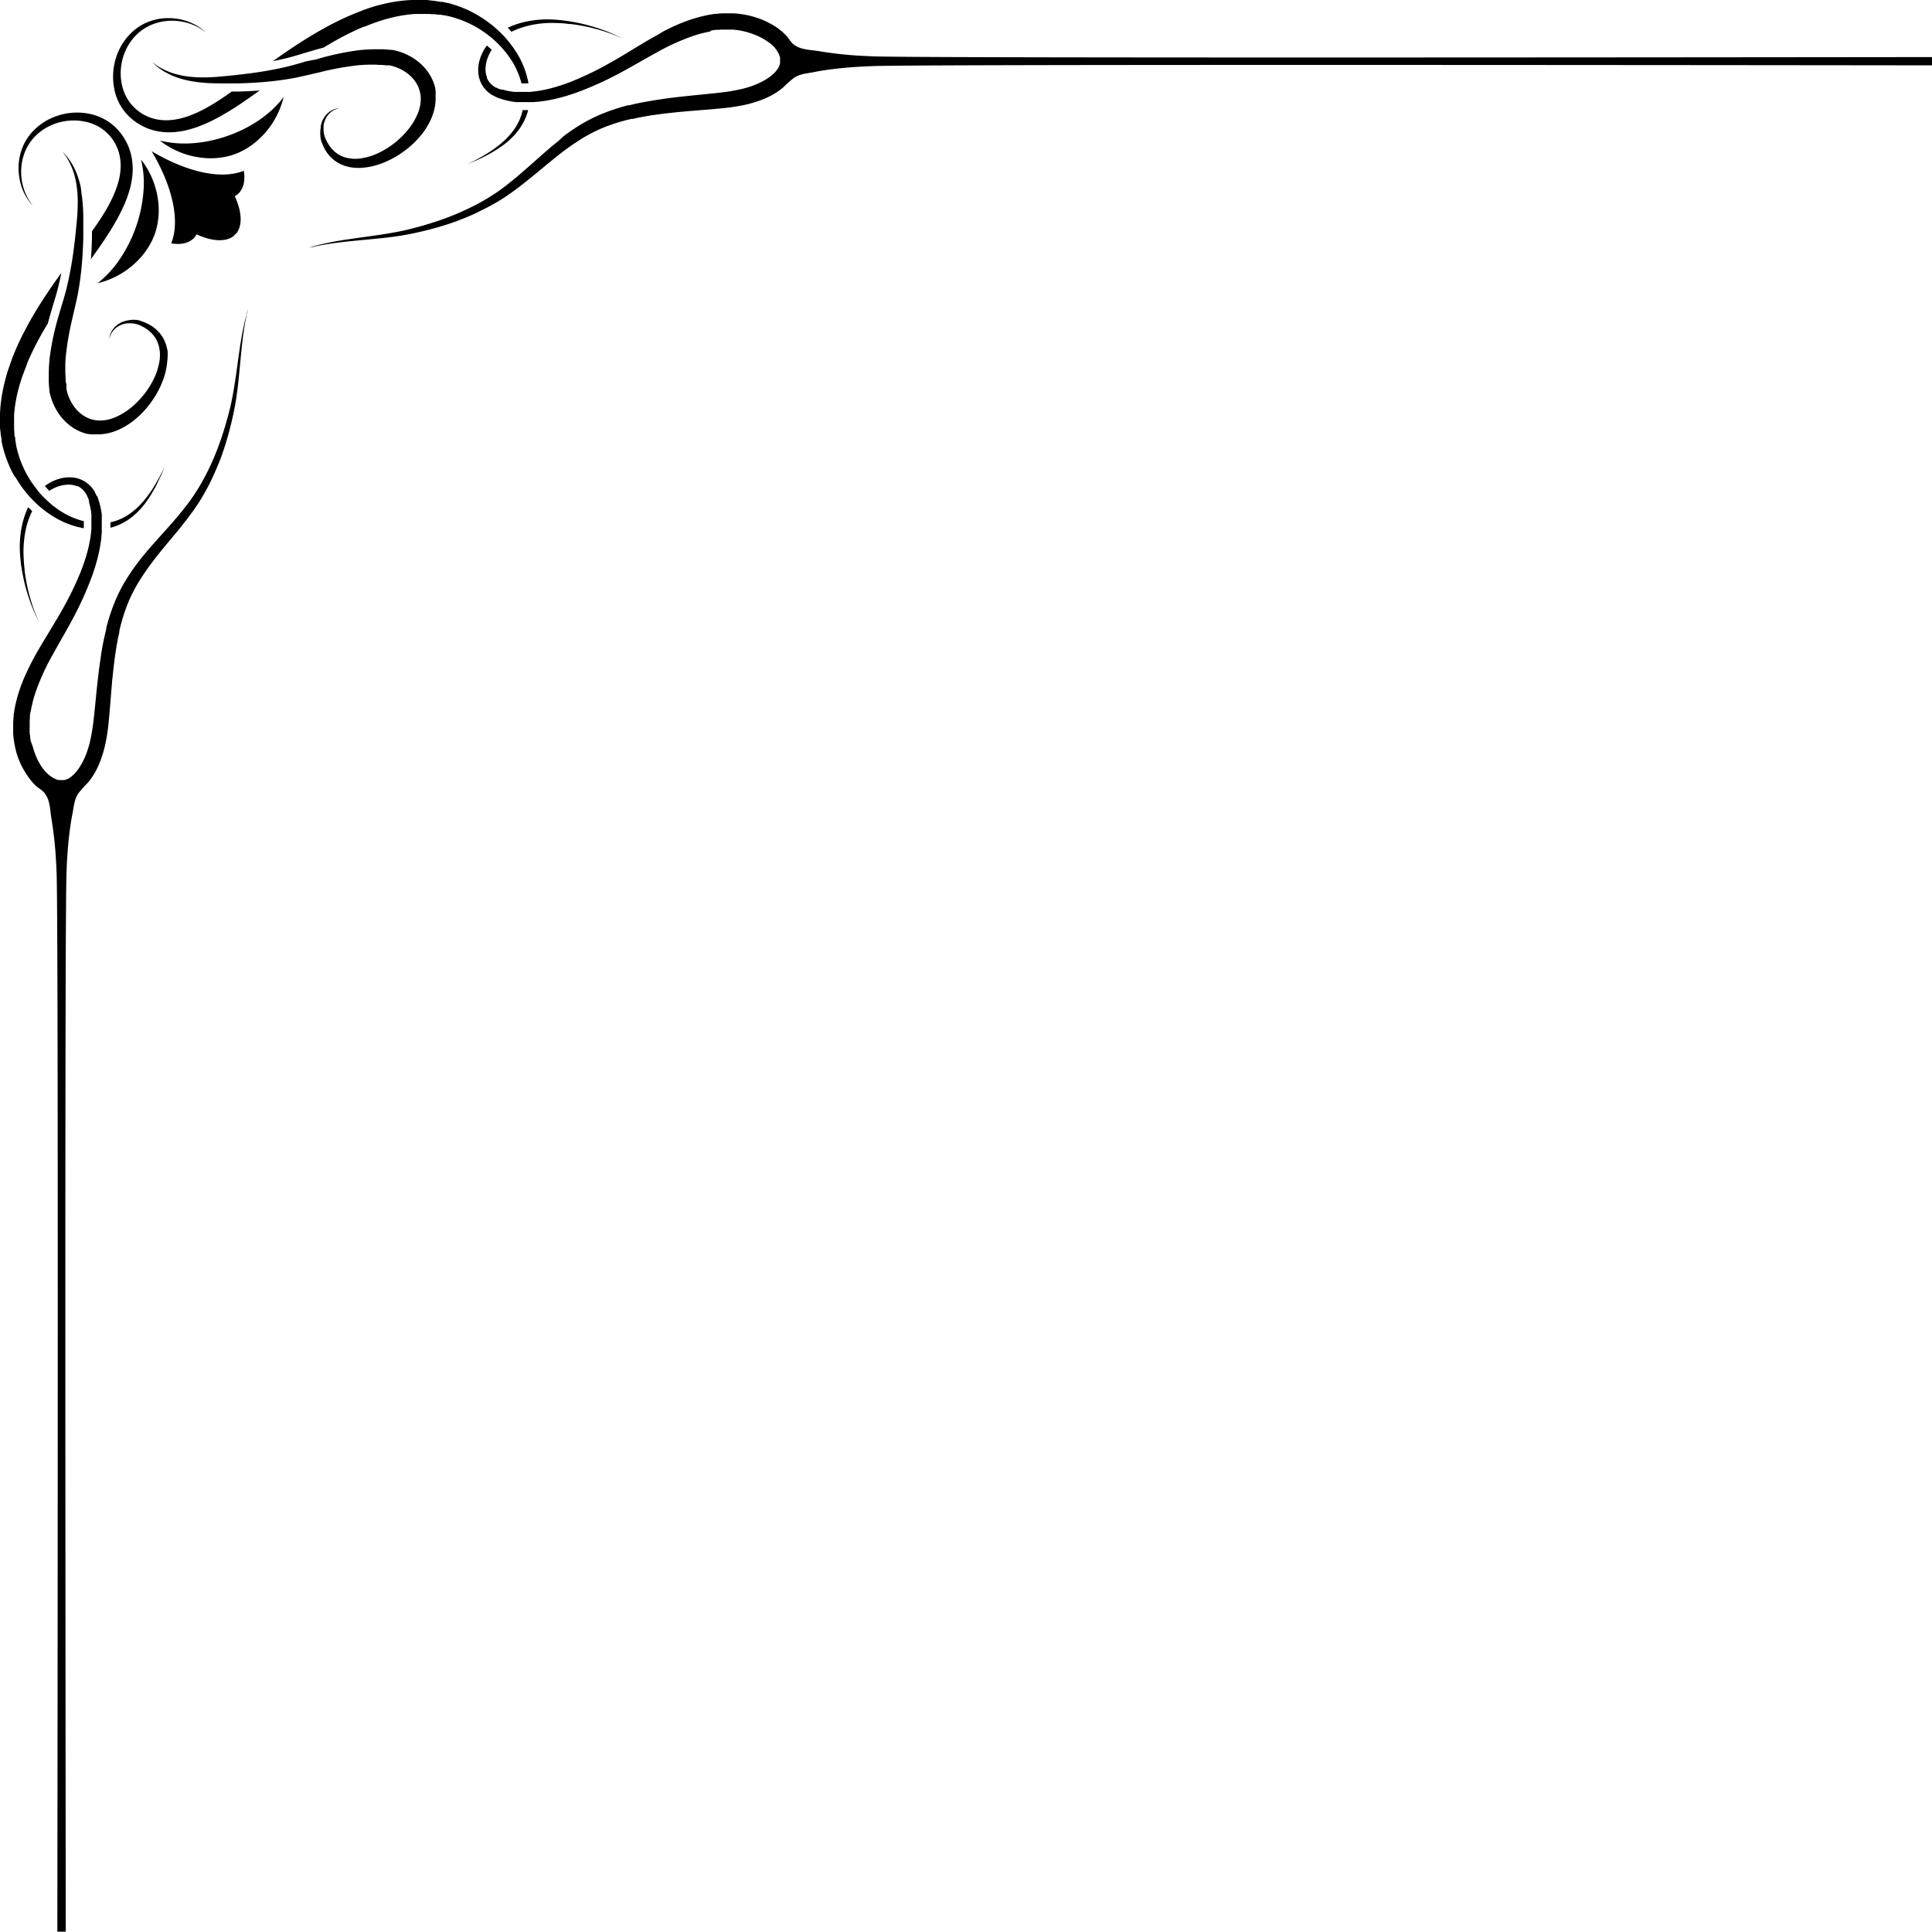 <?xml version="1.0" encoding="UTF-8"?><svg xmlns="http://www.w3.org/2000/svg" xmlns:xlink="http://www.w3.org/1999/xlink" data-name="Layer 1" height="499.9" preserveAspectRatio="xMidYMid meet" version="1.0" viewBox="0.0 0.1 500.0 499.9" width="500.0" zoomAndPan="magnify"><g id="change1_1"><path d="M63.09,44.3c-5.86,2.35-14.7.36-23.84-5.06l0,0,0,0c5.42,9.14,7.4,18,5.06,23.84,2.57.43,4.58-.07,5.83-1.33a4.54,4.54,0,0,0,.74-1,19.74,19.74,0,0,0,2,.8c3.36,1.12,6,.89,7.65-.4h0c.09-.12.18-.24.26-.37l.37-.26h0c1.29-1.65,1.52-4.29.4-7.65a19.73,19.73,0,0,0-.8-2,4.54,4.54,0,0,0,1-.74C63,48.88,63.53,46.87,63.09,44.3Z"/></g><g id="change1_2"><path d="M72.65,26.18l-.56.62c-6.62,7.45-18.93,11.76-28.73,10.08l-.83-.14-.62-.13-.53-.11.43.32.52.38.72.47a21.64,21.64,0,0,0,11.2,3.39,18.94,18.94,0,0,0,6.37-1,18.94,18.94,0,0,0,5.58-3.23,21.64,21.64,0,0,0,6.63-9.65c.1-.3.19-.57.26-.82l.17-.62.14-.52-.35.42Z"/></g><g id="change1_3"><path d="M30,68.58a26.61,26.61,0,0,1-3.23,3.52l-.62.56-.49.4-.42.35.52-.14.62-.17.82-.26a21.64,21.64,0,0,0,9.65-6.63,18.94,18.94,0,0,0,3.23-5.58,18.94,18.94,0,0,0,1-6.37,21.64,21.64,0,0,0-3.39-11.2c-.18-.27-.33-.51-.47-.72l-.38-.52-.32-.43.11.53.13.62c0,.24.09.52.14.83a26.6,26.6,0,0,1,.32,4.76A36.48,36.48,0,0,1,30,68.58Z"/></g><g id="change1_4"><path d="M30.97 30.97L30.97 30.97 30.97 30.97 30.97 30.97 30.97 30.97 30.98 30.98 30.97 30.97 30.98 30.98 30.97 30.97z"/></g><g id="change1_5"><path d="M5.56,48.37A15.2,15.2,0,0,0,6.22,50c.12.24.23.47.35.68s.24.41.35.6l.34.52.31.44.28.37.24.29.1.12.09.1.15.16.11.12-.1-.13-.13-.17L8.23,53l-.09-.13-.22-.31-.25-.38-.28-.46-.3-.53c-.1-.19-.2-.39-.3-.61s-.2-.45-.3-.69a14.91,14.91,0,0,1-.53-1.62,14.4,14.4,0,0,1-.22-6.47,13.48,13.48,0,0,1,.75-2.47,12.51,12.51,0,0,1,3.25-4.57,13.75,13.75,0,0,1,5.43-2.94,14.34,14.34,0,0,1,6.59-.29A12.54,12.54,0,0,1,25,32.6a11.22,11.22,0,0,1,2.79,2,11.09,11.09,0,0,1,2.07,2.75,12.51,12.51,0,0,1,.71,1.6A11.48,11.48,0,0,1,31,40.62a12.77,12.77,0,0,1,.18,3.53,17.33,17.33,0,0,1-.7,3.57,26.51,26.51,0,0,1-1.35,3.49c-.53,1.14-1.13,2.27-1.78,3.37-1.09,1.84-2.29,3.63-3.55,5.37v.49l0,1.24c-.05,2-.14,3.77-.26,5.48.91-1.28,1.85-2.59,2.77-3.95a75.39,75.39,0,0,0,4.25-6.86c.65-1.21,1.26-2.46,1.8-3.75a29.3,29.3,0,0,0,1.35-4,20.35,20.35,0,0,0,.63-4.27A15.74,15.74,0,0,0,33.88,40a14.2,14.2,0,0,0-.68-2.08,15.18,15.18,0,0,0-1-1.93A13.53,13.53,0,0,0,26,30.46a14.68,14.68,0,0,0-3.87-1.08,16.19,16.19,0,0,0-7.47.75,15.22,15.22,0,0,0-5.84,3.63,13.55,13.55,0,0,0-2,2.51,13.71,13.71,0,0,0-.72,1.34l-.15.34c-.05.11-.09.23-.14.34s-.17.46-.25.68a14.41,14.41,0,0,0-.63,2.68,15.05,15.05,0,0,0-.11,2.52A14.81,14.81,0,0,0,5.56,48.37Z"/></g><g id="change1_6"><path d="M4.12,123.78l.13.23.14.22.55.87c.09.15.19.29.29.43l.29.42.3.42.15.21.16.2.63.81.66.77.33.38.35.37.69.72.75.71.11.1,0,0,0,0,.08.08.07.07,0,0,.38.32.38.32.19.16.19.16.78.6c.51.4,1.06.77,1.61,1.12s1.1.68,1.67,1a22.29,22.29,0,0,0,6.69,2.34c0-.1,0-.21,0-.31l0-.29v-.55c0-.08,0-.17,0-.25s0-.23,0-.33v-.09a20.63,20.63,0,0,1-5.68-2.4c-.5-.3-1-.63-1.47-1s-1-.7-1.4-1.1l-.68-.59-.12-.11,0,0-.16-.16-.33-.31-.33-.31-.06-.06-.16-.16-.21-.22-.52-.55,0,0-.34-.39-.09-.1h0l-.13-.15L9.74,127l-.28-.36-.56-.73-.33-.47-.21-.29L8.23,125l-.13-.19-.25-.39L7.6,124c-.08-.13-.17-.26-.24-.4l-.46-.81-.12-.2-.1-.21-.21-.42c-.29-.55-.53-1.13-.79-1.7-.12-.29-.23-.58-.34-.88l-.17-.44L5,118.48,4.87,118l-.07-.22c0-.07-.05-.15-.07-.22l-.25-.91c-.09-.3-.15-.61-.22-.91l-.1-.46c0-.08,0-.15-.05-.23l0-.23-.16-.92,0-.11v-.12l0-.23L3.78,113l-.06-.46c0-.16,0-.31,0-.47l-.07-.94c0-.31,0-.63,0-.94v-.47c0-.16,0-.31,0-.47q0-.47,0-.94c0-.08,0-.16,0-.24l0-.23,0-.47A36.68,36.68,0,0,1,5,100c.08-.3.17-.6.26-.89s.18-.59.27-.88l.3-.87L6,96.92l.16-.43.32-.86c.11-.28.23-.57.34-.85L7,94.36,7,94.15l.09-.21.36-.83c1-2.21,2.06-4.31,3.18-6.32q.87-1.55,1.76-3,.33-1.28.73-2.66c.22-.78.48-1.63.77-2.61l.25-.81.13-.44.22-.74c0-.16.09-.31.13-.45v0c.43-1.54.82-3.2,1.17-4.92l.08-.41L14.25,73c-1.36,1.95-2.64,3.86-3.82,5.72s-2.37,3.86-3.51,6a71.36,71.36,0,0,0-3.23,6.75l-.37.9-.09.23-.09.23L3,93.3c-.11.31-.23.61-.34.92l-.32.94-.16.47L2,96.1l-.29,1c-.09.32-.18.65-.27,1s-.18.65-.25,1A39.29,39.29,0,0,0,0,107.18V108c0,.09,0,.17,0,.26q0,.53,0,1.05c0,.18,0,.35,0,.52l0,.53c0,.35,0,.7.07,1.05l.12,1c0,.17,0,.35.06.52l.09.52.09.52,0,.26,0,.13,0,.13.23,1,.06.26.07.26.14.51c.1.34.18.68.3,1l.33,1c0,.08.06.17.09.25l.09.25.19.49.19.49.21.48c.14.32.28.64.43,1,.32.62.61,1.25,1,1.84Z"/></g><g id="change1_7"><path d="M28.6,136.67l.32-.08c.26-.08.53-.15.78-.24l.38-.13.37-.15.37-.16.36-.16.35-.17.34-.18a15.73,15.73,0,0,0,2.47-1.65,20.33,20.33,0,0,0,3.55-3.83c.47-.64.88-1.27,1.24-1.88s.7-1.19,1-1.73c.59-1.1,1-2.06,1.39-2.85s.61-1.41.79-1.83l.26-.64-.3.62c-.2.41-.5,1-.91,1.77s-.92,1.69-1.57,2.74c-.32.52-.68,1.07-1.09,1.64s-.84,1.16-1.34,1.75a19.64,19.64,0,0,1-3.63,3.45,14.7,14.7,0,0,1-2.38,1.39l-.33.14-.33.14-.34.13-.34.12-.35.11-.35.1c-.24.07-.48.12-.72.18h0v.19c0,.08,0,.15,0,.23v.83C28.6,136.56,28.6,136.61,28.6,136.67Z"/></g><g id="change1_8"><path d="M43.38,91.05a10.25,10.25,0,0,0-.68-2.48,8.9,8.9,0,0,0-1.26-2.13,9.12,9.12,0,0,0-1.69-1.62l-.23-.17-.11-.08-.12-.07-.47-.29c-.32-.17-.63-.35-.95-.49s-.64-.27-.95-.39l-.24-.08-.24-.08L36,83A7.45,7.45,0,0,0,33.17,83l-.42.08-.41.11a6,6,0,0,0-2.54,1.46,5.17,5.17,0,0,0-1.2,1.81,5.43,5.43,0,0,0-.23.75c0,.11,0,.21-.06.31l0,.25c0,.08,0,.14,0,.2v.26l0-.12,0-.14c0-.06,0-.12,0-.2l.06-.25c0-.09.06-.19.09-.29a5.33,5.33,0,0,1,.29-.7,4.91,4.91,0,0,1,1.29-1.59,5.54,5.54,0,0,1,2.43-1.1l.37-.06.38,0a6.8,6.8,0,0,1,1.61.09,6.69,6.69,0,0,1,.82.21l.41.15.2.09.2.09c.27.14.56.27.82.43s.54.33.8.51l.38.29.1.07.09.08.18.16a7.71,7.71,0,0,1,1.29,1.48,7.29,7.29,0,0,1,.87,1.82,9.57,9.57,0,0,1,.28,4.28,16,16,0,0,1-1.39,4.46,21.59,21.59,0,0,1-2.59,4.16,22.1,22.1,0,0,1-3.48,3.53,16.48,16.48,0,0,1-4.13,2.47,9.89,9.89,0,0,1-4.32.77,7.7,7.7,0,0,1-2-.41l-.48-.18-.23-.1-.12-.05-.11-.06a8.09,8.09,0,0,1-.87-.5,9.51,9.51,0,0,1-2.75-2.84,11.84,11.84,0,0,1-1.5-3.51c0-.15-.07-.3-.11-.45l0-.23,0-.12,0-.12,0-.23,0-.24c0-.15,0-.33-.05-.51L17,98.8c0-.18,0-.35,0-.53l-.06-1.09A38.67,38.67,0,0,1,17,92.57a76,76,0,0,1,1.71-10q.29-1.29.6-2.58l.15-.65c.05-.22.1-.43.15-.66l.15-.67c.05-.22.1-.45.15-.67.38-1.79.67-3.59.9-5.38.46-3.57.66-7.07.75-10.37l0-1.23,0-1.21c0-.8,0-1.58,0-2.36,0-1.56-.07-3.06-.2-4.48-.07-.71-.15-1.4-.25-2.07S21,49,20.86,48.34s-.3-1.21-.47-1.77c-.09-.28-.17-.55-.27-.82S20,45.5,20,45.37L19.84,45a17.63,17.63,0,0,0-1.26-2.57,16,16,0,0,0-1.22-1.76c-.37-.45-.68-.79-.89-1l-.33-.33.29.36c.19.24.46.6.78,1.08a16,16,0,0,1,1,1.84,17.39,17.39,0,0,1,1,2.6l.1.38c0,.13.06.26.1.39s.12.53.18.81c.11.55.21,1.13.29,1.73s.14,1.23.18,1.88.06,1.32.06,2c0,1.38-.06,2.83-.19,4.34-.06.75-.14,1.53-.22,2.32l-.12,1.19-.13,1.21c-.36,3.24-.82,6.64-1.51,10-.34,1.7-.74,3.4-1.21,5.07-.06.21-.12.42-.18.63l-.18.62-.19.64-.2.64q-.39,1.29-.76,2.58a69,69,0,0,0-2.29,10.43,38.27,38.27,0,0,0-.32,5.14l0,1.25c0,.21,0,.41,0,.62l.05.61c0,.21,0,.4.06.62l0,.32.05.32,0,.16,0,.16.06.31c0,.21.09.41.14.62a15.33,15.33,0,0,0,2.13,4.81,13.51,13.51,0,0,0,2.9,3.14,12.89,12.89,0,0,0,1.23.85,11.93,11.93,0,0,0,1.34.7l.17.08.18.07.36.14c.24.09.48.17.73.24s.5.14.75.2l.19,0,.19,0,.39.07.19,0,.19,0,.39,0,.39,0,.39,0a12.2,12.2,0,0,0,3.08-.34,14.8,14.8,0,0,0,2.85-1,19.47,19.47,0,0,0,4.83-3.3,24.55,24.55,0,0,0,3.7-4.31,23.78,23.78,0,0,0,2.57-4.91,18,18,0,0,0,1.18-5.25A12.84,12.84,0,0,0,43.38,91.05Z"/></g><g id="change1_9"><path d="M6.87,136.29a20.78,20.78,0,0,1,1.46-3.92l-.18-.17-.1-.1-.76-.73-.17.37A21.86,21.86,0,0,0,5.72,136a26.17,26.17,0,0,0-.56,4.15A27,27,0,0,0,5.22,144c.1,1.23.24,2.41.43,3.52l.07.41.08.41c.05.27.1.54.15.8l.16.77c0,.13.05.25.08.38l.09.37.17.73.19.7c.12.46.25.9.38,1.33a44.19,44.19,0,0,0,1.52,4.28l.17.42.17.39.31.7c.21.43.37.8.52,1.09l.45.88-.41-.9c-.13-.3-.28-.67-.47-1.11L9,158.48l-.15-.4-.15-.42a44.41,44.41,0,0,1-1.3-4.32c-.1-.43-.22-.87-.31-1.33l-.15-.7-.14-.73-.07-.37c0-.12,0-.25-.06-.38l-.13-.77c0-.26-.07-.53-.11-.79l-.06-.4,0-.41c-.13-1.1-.22-2.26-.27-3.47a26.14,26.14,0,0,1,.11-3.75A25.26,25.26,0,0,1,6.87,136.29Z"/></g><g id="change1_10"><path d="M63.79,81.49c0,.1-.05.2-.08.31l-.08.33-.19.75-.1.41-.1.44-.21,1c0,.17-.07.34-.11.52l-.11.54c-.15.74-.29,1.55-.44,2.43-.29,1.75-.58,3.75-.88,6s-.64,4.64-1.09,7.23c-.05.33-.12.65-.18,1l-.19,1-.21,1-.11.51c0,.17-.08.34-.12.51l-.25,1c0,.17-.09.34-.13.52l-.14.52-.14.53-.07.26-.07.26-.3,1.06c-.1.36-.21.71-.32,1.07l-.16.54c-.05.18-.11.36-.17.54l-.35,1.09-.09.27-.09.27-.19.55c-.25.74-.53,1.47-.8,2.21-.14.37-.29.74-.44,1.11l-.22.56-.24.56c-.62,1.49-1.32,3-2.08,4.47s-1.61,3-2.52,4.4l-.35.54c-.12.18-.23.36-.35.54l-.74,1.07-.09.13-.1.13-.19.26-.39.52-.39.52-.41.52c-.55.69-1.11,1.38-1.68,2.07s-1.16,1.37-1.76,2.06C42,138.31,39.43,141.05,37,144q-.9,1.12-1.77,2.29t-1.68,2.39c-.54.82-1.05,1.66-1.55,2.51s-.95,1.74-1.38,2.63l-.31.68-.16.34-.15.34c-.1.23-.2.46-.29.69l-.27.69c-.18.46-.37.92-.52,1.38l-.24.7-.12.35c0,.12-.08.23-.12.35L28,160.77c-.08.23-.13.47-.2.71l-.2.71-.1.35,0,.18,0,.18-.17.71-.17.71c0,.12-.06.24-.08.36l-.08.36c-.43,1.9-.76,3.8-1,5.69-.15.94-.27,1.89-.4,2.82l-.17,1.4c-.06.47-.11.93-.16,1.4-.21,1.86-.39,3.7-.57,5.51l-.27,2.7c-.09.89-.19,1.76-.3,2.63a44.46,44.46,0,0,1-.88,5q-.29,1.18-.67,2.3a20.36,20.36,0,0,1-.87,2.14,17.6,17.6,0,0,1-1.07,1.95,11.52,11.52,0,0,1-1.26,1.65,7.2,7.2,0,0,1-1.39,1.19,4.07,4.07,0,0,1-1.4.56h-.17l-.17,0h-.36a2.8,2.8,0,0,1-.36,0l-.19,0-.19,0a5.73,5.73,0,0,1-1.59-.69l-.2-.12-.19-.13c-.13-.08-.25-.19-.38-.28a8.77,8.77,0,0,1-.73-.66,11,11,0,0,1-1.32-1.62,15.18,15.18,0,0,1-1.09-1.93,18.43,18.43,0,0,1-.85-2.15c-.12-.37-.23-.75-.34-1.13S8.11,192.34,8,192s-.15-.78-.2-1.18c0-.2,0-.39-.07-.59s0-.4-.05-.59,0-.4,0-.61,0-.41,0-.61,0-.41,0-.62,0-.21,0-.31l0-.31c0-.21,0-.41,0-.62l.06-.62c0-.1,0-.21,0-.31l0-.31.08-.63L8,184c0-.1,0-.21.05-.32l.06-.31.13-.63.15-.63.07-.32.08-.31.17-.63.19-.63.09-.31.1-.31a57.41,57.41,0,0,1,4.47-9.92c1.79-3.28,3.77-6.56,5.56-10a84.22,84.22,0,0,0,4.73-10.57c.32-.91.63-1.82.9-2.75s.53-1.85.74-2.79l.08-.35.07-.35.15-.71.13-.71c0-.12,0-.24.06-.35l.05-.36q.12-.76.2-1.52c0-.44.08-.89.11-1.34l0-.72c0-.24,0-.48,0-.72v-.72c0-.24,0-.48,0-.72l0-.71v-.18l0-.18,0-.36c0-.07,0-.14,0-.21,0-.4-.11-.81-.18-1.21,0-.23-.09-.47-.14-.7s0-.23-.07-.35l-.09-.34-.09-.34c0-.11-.06-.23-.09-.34l-.21-.68-.05-.17-.06-.17-.13-.35-.07-.17L25,128.4l-.16-.34-.08-.17-.09-.16-.18-.33,0-.08-.05-.08-.1-.16-.21-.31a7.69,7.69,0,0,0-2.19-2.06,7.49,7.49,0,0,0-2.78-1,9.09,9.09,0,0,0-2.82.06,10.87,10.87,0,0,0-2.57.82,12,12,0,0,0-2.15,1.28l.07.09.24.28.32.37.49.52a10.29,10.29,0,0,1,1.73-.92,9.09,9.09,0,0,1,2.16-.6,7.19,7.19,0,0,1,2.21,0,5.69,5.69,0,0,1,1,.3l.13,0,.06,0,.06,0,.24.12a2.41,2.41,0,0,1,.23.13l.23.14A5.57,5.57,0,0,1,22.33,128l.14.24.07.12,0,.06,0,.06.13.25.06.13s0,.09.06.13l.11.27.06.13,0,.14.09.28,0,.14,0,.15.16.6c0,.1,0,.2.07.3l.07.31.07.31c0,.1,0,.21.05.31s.07.41.1.62.06.48.08.72,0,.36,0,.55l0,.32c0,.05,0,.11,0,.16v.16l0,.64c0,.21,0,.43,0,.65v.32l0,.32c0,.22,0,.43,0,.65l-.06.65c-.05.52-.12,1-.2,1.56-.05.35-.11.7-.18,1.05s-.18.87-.27,1.31l-.16.65-.08.33-.09.33c-.23.87-.5,1.73-.79,2.6s-.61,1.72-.94,2.57a83.12,83.12,0,0,1-4.88,10c-1.83,3.26-3.89,6.46-5.82,9.78-.48.83-1,1.67-1.42,2.52-.23.42-.46.85-.68,1.28l-.33.65-.32.65-.32.66-.31.66c-.21.44-.39.89-.59,1.33l-.28.68-.14.34-.13.34-.26.68-.24.69-.12.34-.11.35-.22.7-.2.7-.1.35-.09.35-.18.71-.16.71-.08.36c0,.12,0,.24-.07.36l-.13.72c0,.24-.07.48-.11.72l-.05.36c0,.12,0,.24,0,.36l-.08.73c0,.24,0,.49-.05.73l0,.36c0,.12,0,.24,0,.37s0,.49,0,.73,0,.49,0,.73,0,.48,0,.73,0,.49.05.74,0,.49.08.73c.06.49.13,1,.22,1.44s.19.94.3,1.41.24.93.39,1.38A20.61,20.61,0,0,0,7,200.7a15,15,0,0,0,2.18,2.67c.7.65,1.59,1.13,2.24,1.83a6.27,6.27,0,0,1,1.28,2.72c.33,1.33.38,2.71.61,4.06a97.52,97.52,0,0,1,1.16,10.43q.11,1.84.18,3.69c.41,11.57.32,159.6.19,273.9h2.18c-.13-114.3-.22-262.37.19-273.94.13-3.57.35-7.14.8-10.68.21-1.63.46-3.26.78-4.88s.43-3.49,1.43-5a28.42,28.42,0,0,1,2.51-2.82,18.17,18.17,0,0,0,2.68-4.3,24,24,0,0,0,1-2.59c.29-.88.54-1.77.75-2.67a47.1,47.1,0,0,0,.89-5.45c.1-.91.19-1.82.26-2.73l.23-2.72c.15-1.82.29-3.65.46-5.48,0-.46.08-.92.13-1.37l.14-1.37c.1-.91.2-1.83.32-2.75.23-1.83.5-3.66.86-5.47l.06-.34c0-.11,0-.23.07-.34l.15-.68.15-.68,0-.17,0-.17.08-.34.16-.67c.06-.22.11-.45.17-.67l.37-1.33c0-.11.06-.22.1-.33l.1-.33.21-.66c.13-.44.3-.87.45-1.3l.23-.65c.08-.22.17-.42.25-.64l.13-.32.13-.31.27-.63q.56-1.25,1.2-2.46c.43-.81.88-1.6,1.37-2.38s1-1.55,1.51-2.31,1.06-1.51,1.62-2.24c2.22-3,4.66-5.77,7-8.63q.87-1.07,1.71-2.16c.56-.72,1.11-1.46,1.65-2.19l.4-.55c.13-.18.26-.38.39-.56l.39-.56.19-.28.1-.14.09-.14.73-1.14c.12-.19.23-.38.35-.58l.34-.58c.89-1.54,1.72-3.1,2.44-4.66s1.38-3.12,2-4.68l.22-.58.2-.58c.13-.39.27-.77.4-1.15.25-.77.51-1.53.73-2.29l.17-.57.09-.28.08-.28.31-1.12c.05-.19.1-.37.15-.56l.14-.56c.09-.37.19-.74.28-1.1l.26-1.09.06-.27.06-.27.12-.54.12-.53c0-.18.08-.35.11-.53l.21-1.06c0-.17.07-.35.1-.52l.09-.52.17-1,.15-1c0-.33.1-.67.14-1,.34-2.63.56-5.08.77-7.31s.4-4.23.61-6c.11-.87.21-1.69.33-2.43l.08-.55c0-.18.05-.35.08-.52l.16-1,.08-.45.08-.42.15-.75.07-.34c0-.11,0-.21.07-.31L64,81l.22-1-.27.94Z"/></g><g id="change1_11"><path d="M30.46,26A13.53,13.53,0,0,0,36,32.22a15.18,15.18,0,0,0,1.93,1,14.21,14.21,0,0,0,2.08.68,15.74,15.74,0,0,0,4.35.43,20.35,20.35,0,0,0,4.27-.63,29.29,29.29,0,0,0,4-1.35c1.29-.54,2.54-1.15,3.75-1.8a75.38,75.38,0,0,0,6.86-4.25c1.35-.92,2.66-1.86,3.95-2.77-1.71.12-3.52.21-5.48.26l-1.24,0h-.49c-1.74,1.25-3.53,2.46-5.37,3.55-1.1.65-2.22,1.25-3.37,1.78a26.51,26.51,0,0,1-3.49,1.35,17.33,17.33,0,0,1-3.57.7A12.77,12.77,0,0,1,40.62,31a11.47,11.47,0,0,1-1.69-.46,12.51,12.51,0,0,1-1.6-.71,11.09,11.09,0,0,1-2.75-2.07,11.22,11.22,0,0,1-2-2.79,12.53,12.53,0,0,1-1.09-3.22,14.34,14.34,0,0,1,.29-6.59,13.75,13.75,0,0,1,2.94-5.43,12.51,12.51,0,0,1,4.57-3.25,13.48,13.48,0,0,1,2.47-.75,14.4,14.4,0,0,1,6.47.22,14.91,14.91,0,0,1,1.62.53l.69.3c.22.1.42.2.61.3l.53.3.46.28.38.25.31.22.13.09.11.09.17.13.13.1-.12-.11-.16-.15L53,8.2l-.12-.1-.29-.24-.37-.28-.44-.31-.52-.34c-.19-.11-.38-.23-.6-.35s-.44-.23-.68-.35a15.19,15.19,0,0,0-1.61-.66,14.81,14.81,0,0,0-4.2-.77,15.05,15.05,0,0,0-2.52.11A14.41,14.41,0,0,0,39,5.53c-.23.08-.46.16-.68.25l-.34.14-.34.15a13.7,13.7,0,0,0-1.34.72,13.55,13.55,0,0,0-2.51,2,15.22,15.22,0,0,0-3.63,5.84,16.19,16.19,0,0,0-.75,7.47A14.68,14.68,0,0,0,30.46,26Z"/></g><g id="change1_12"><path d="M76,14.66h0l.45-.13.74-.22.44-.13.81-.25,2.61-.77q1.39-.4,2.66-.73,1.47-.89,3-1.76c2-1.12,4.11-2.21,6.32-3.18l.83-.36L94.15,7,94.36,7l.42-.17.85-.34.86-.32L96.92,6l.44-.15.87-.3.88-.27c.3-.09.59-.19.89-.26a36.68,36.68,0,0,1,7.36-1.31l.47,0,.23,0h.24l.94,0h.94l.94,0,.94.07.47,0,.46.06.47.06.23,0h.12l.11,0,.92.16.23,0,.23.05.46.1c.3.07.61.13.91.22l.91.25.22.07.22.07.45.15.45.15.44.17.88.34c.57.26,1.15.5,1.7.79l.42.21.21.1.2.12.81.46c.14.07.27.16.4.24l.39.25.39.25.19.13.19.13.29.21.47.33.73.56.36.28.36.31.15.13h0l.1.09.39.34,0,0,.55.52.22.21.16.16.06.06.31.33.31.33.16.16,0,0,.11.12.59.68c.4.45.75.92,1.1,1.4s.67,1,1,1.47a20.62,20.62,0,0,1,2.4,5.68h1.21l.29,0,.31,0a22.29,22.29,0,0,0-2.34-6.69c-.3-.57-.63-1.12-1-1.67s-.72-1.09-1.12-1.6l-.6-.78-.16-.19-.16-.19-.32-.38-.32-.38,0,0-.07-.07-.08-.08,0,0,0,0-.1-.11-.71-.75-.72-.69-.37-.35-.38-.33-.77-.66-.81-.63-.2-.16-.21-.15-.42-.3-.42-.3c-.14-.1-.28-.2-.43-.29l-.87-.55L124,4.25l-.23-.13-.45-.26c-.6-.35-1.22-.65-1.84-1l-1-.43-.48-.21-.49-.19-.49-.19-.25-.09-.25-.09-1-.33c-.33-.12-.67-.2-1-.3l-.51-.14L115.8.87l-.26-.06-1-.23-.13,0-.13,0-.26,0-.52-.09-.52-.09-.52-.06-1-.12L110.32.07l-.53,0h-.52l-1.05,0h-1A39.29,39.29,0,0,0,99,1.19c-.33.07-.65.17-1,.25l-1,.27L96.1,2l-.48.15-.47.16-.94.32L93.3,3l-.46.17-.23.09-.23.09-.9.37a71.37,71.37,0,0,0-6.75,3.23c-2.12,1.15-4.11,2.33-6,3.51S75,12.89,73,14.25l-2.36,1.67.41-.08C72.81,15.49,74.47,15.09,76,14.66Z"/></g><g id="change1_13"><path d="M121,42.56l.64-.26c.42-.17,1-.43,1.83-.79s1.76-.8,2.85-1.39c.55-.29,1.13-.62,1.73-1s1.23-.78,1.88-1.24a20.33,20.33,0,0,0,3.83-3.55,15.73,15.73,0,0,0,1.65-2.47c.06-.11.12-.23.18-.34l.17-.35.16-.36c.05-.12.11-.24.16-.37l.15-.37c0-.13.09-.25.13-.38s.16-.52.24-.78l.08-.32h-1.41c-.06.24-.11.48-.18.72s-.06.24-.1.35l-.11.35c0,.12-.08.23-.12.34l-.13.34-.14.33c0,.11-.09.22-.14.33a14.7,14.7,0,0,1-1.39,2.38,19.64,19.64,0,0,1-3.45,3.63c-.59.49-1.18.93-1.75,1.34s-1.12.76-1.64,1.09c-1,.65-2,1.16-2.74,1.57s-1.36.71-1.77.91Z"/></g><g id="change1_14"><path d="M92.57,17a38.67,38.67,0,0,1,4.61-.16l1.09.06.53,0,.53.05.51.05.24,0,.23,0,.12,0,.12,0,.23,0,.45.11a11.84,11.84,0,0,1,3.51,1.5,9.51,9.51,0,0,1,2.84,2.75,8.09,8.09,0,0,1,.5.87l.06.11.05.12.1.23c.06.16.13.31.18.48a7.7,7.7,0,0,1,.41,2,9.89,9.89,0,0,1-.77,4.32,16.48,16.48,0,0,1-2.47,4.13,22.1,22.1,0,0,1-3.53,3.48,21.59,21.59,0,0,1-4.16,2.59,16,16,0,0,1-4.46,1.39,9.57,9.57,0,0,1-4.28-.28,7.29,7.29,0,0,1-1.82-.87,7.71,7.71,0,0,1-1.48-1.29l-.16-.18-.08-.09-.07-.1-.29-.38c-.18-.27-.36-.53-.51-.8s-.29-.55-.43-.82c0-.07-.06-.14-.09-.2l-.09-.2c-.05-.14-.11-.27-.15-.41a6.33,6.33,0,0,1-.3-1.64,6.77,6.77,0,0,1,0-.79c0-.13,0-.26,0-.38s0-.25.06-.37a5.54,5.54,0,0,1,1.1-2.43,4.91,4.91,0,0,1,1.59-1.29,5.33,5.33,0,0,1,.7-.29l.29-.09.25-.06.2,0,.14,0,.12,0h-.26l-.2,0-.25,0-.31.06a5.43,5.43,0,0,0-.75.23,5.17,5.17,0,0,0-1.81,1.2,6,6,0,0,0-1.46,2.54c0,.13-.07.27-.11.41S83,33,83,33.17A7.59,7.59,0,0,0,82.9,35,7.61,7.61,0,0,0,83,36c0,.16.08.32.12.49s.05.16.08.24.05.17.08.24c.12.31.24.63.39.95s.31.63.49.95l.29.47.07.12.08.11.17.23a9.12,9.12,0,0,0,1.62,1.69,8.9,8.9,0,0,0,2.13,1.26,10.25,10.25,0,0,0,2.48.68,12.84,12.84,0,0,0,2.63.1,18,18,0,0,0,5.25-1.18,23.78,23.78,0,0,0,4.91-2.57,24.55,24.55,0,0,0,4.31-3.7,19.47,19.47,0,0,0,3.3-4.83,14.8,14.8,0,0,0,1-2.85,12.2,12.2,0,0,0,.34-3.08l0-.39c0-.13,0-.26,0-.39l0-.39,0-.19,0-.19-.07-.39c0-.06,0-.13,0-.19l0-.19c-.06-.25-.12-.51-.2-.75s-.16-.49-.24-.73l-.14-.36-.07-.18-.08-.17a11.93,11.93,0,0,0-.7-1.34,12.88,12.88,0,0,0-.85-1.23,13.51,13.51,0,0,0-3.14-2.9,15.33,15.33,0,0,0-4.81-2.13l-.62-.14-.31-.06-.16,0-.16,0-.32-.05-.32,0-.62-.06-.61-.05c-.21,0-.41,0-.62,0l-1.25,0a38.26,38.26,0,0,0-5.14.32,69,69,0,0,0-10.43,2.29L79.11,16l-.64.2-.64.19-.62.18-.63.18c-1.67.47-3.37.87-5.07,1.21-3.4.69-6.8,1.15-10,1.51l-1.21.13-1.19.12-2.32.22c-1.51.13-3,.2-4.34.19-.69,0-1.36,0-2-.06s-1.28-.1-1.88-.18-1.18-.18-1.73-.29L46,19.4l-.39-.1-.38-.1a17.39,17.39,0,0,1-2.6-1,16,16,0,0,1-1.84-1c-.48-.32-.84-.59-1.08-.78l-.36-.29.33.33c.22.21.55.52,1,.89a16,16,0,0,0,1.76,1.22A17.64,17.64,0,0,0,45,19.84l.38.15.39.14.82.27c.56.17,1.15.33,1.77.47s1.26.26,1.93.36,1.36.19,2.07.25c1.42.14,2.92.2,4.48.2l2.36,0,1.21,0,1.23,0c3.3-.09,6.8-.29,10.37-.75,1.78-.23,3.58-.52,5.38-.9l.67-.15.67-.15.66-.15.65-.15,2.58-.6A76,76,0,0,1,92.57,17Z"/></g><g id="change1_15"><path d="M132.19,8.15l.17.18a20.78,20.78,0,0,1,3.92-1.46,25.26,25.26,0,0,1,3.95-.71A26.13,26.13,0,0,1,144,6.06c1.21,0,2.37.13,3.47.27l.41,0,.4.06.79.11.77.13.38.06.37.07.73.14.7.15c.46.09.9.21,1.33.31a44.41,44.41,0,0,1,4.32,1.3l.42.15.4.15.72.28,1.11.47.9.41-.88-.45-1.09-.52-.7-.31-.39-.17-.42-.17A44.19,44.19,0,0,0,153.45,7c-.43-.12-.87-.26-1.33-.38l-.7-.19-.73-.17-.37-.09-.38-.08-.77-.16-.8-.15L148,5.72l-.41-.07c-1.11-.19-2.29-.33-3.52-.43a27,27,0,0,0-3.88-.06,26.17,26.17,0,0,0-4.15.56,21.86,21.86,0,0,0-4.26,1.39l-.37.17.73.76Z"/></g><g id="change1_16"><path d="M226.1,14.69q-1.85-.07-3.69-.18A97.53,97.53,0,0,1,212,13.35c-1.35-.23-2.73-.28-4.06-.61a6.27,6.27,0,0,1-2.72-1.28c-.7-.65-1.17-1.55-1.83-2.24A15,15,0,0,0,200.7,7a20.61,20.61,0,0,0-5.17-2.41c-.45-.15-.92-.27-1.38-.39s-.93-.22-1.41-.3-1-.16-1.44-.22l-.73-.08-.74-.05-.73,0h-.73l-.73,0h-.37l-.36,0-.73.05-.73.08-.36,0-.36.05-.72.11-.72.13-.36.07-.36.08-.71.16-.71.18-.35.09-.35.1-.7.2-.7.22-.35.11-.34.12-.69.24-.68.26-.34.13-.34.14-.68.28c-.44.2-.89.38-1.33.59l-.66.31-.66.32-.65.32-.65.33L170.4,9c-.85.46-1.68.94-2.52,1.42-3.32,1.93-6.52,4-9.78,5.82a83.12,83.12,0,0,1-10,4.88c-.85.33-1.71.65-2.57.94s-1.73.56-2.6.79l-.33.09-.33.08-.65.16c-.44.09-.87.2-1.31.27l-1.05.18c-.52.08-1,.14-1.56.2l-.65.06-.65,0-.32,0h-1l-.64,0h-.32l-.32,0-.55,0-.72-.08-.62-.1-.31-.05-.31-.07-.31-.07-.3-.07-.6-.16-.15,0-.14,0-.28-.09-.14,0-.13-.06-.27-.11-.13-.06-.13-.06-.25-.13-.06,0-.06,0-.12-.07-.24-.14a5.57,5.57,0,0,1-1.55-1.51c-.05-.07-.09-.15-.14-.23a2.4,2.4,0,0,1-.13-.23l-.12-.24,0-.06,0-.06,0-.13a5.69,5.69,0,0,1-.3-1,7.19,7.19,0,0,1,0-2.21,9.09,9.09,0,0,1,.6-2.16,10.29,10.29,0,0,1,.92-1.73l-.52-.49-.37-.32-.28-.24-.09-.07a12,12,0,0,0-1.28,2.15,10.87,10.87,0,0,0-.82,2.57,9.09,9.09,0,0,0-.06,2.82,7.49,7.49,0,0,0,1,2.78,7.68,7.68,0,0,0,2.06,2.19l.31.21.16.1.08.05.08,0,.33.18.16.09.17.08.34.16.17.08.17.07.35.13.17.06.17.05.68.21.34.09.34.09.34.09.35.07.7.14c.4.06.8.13,1.21.18l.21,0,.36,0,.18,0h.18l.71,0,.72,0h1.43l.72,0,1.34-.11c.51-.05,1-.12,1.52-.2l.36-.05.35-.06.71-.13.71-.15.35-.07.35-.08c.94-.21,1.87-.47,2.79-.74s1.84-.58,2.75-.9a84.22,84.22,0,0,0,10.57-4.73c3.43-1.79,6.71-3.77,10-5.56a57.42,57.42,0,0,1,9.92-4.47l.31-.1.31-.09.63-.19.63-.17.31-.08.32-.07.63-.15.63-.13.31-.06L184,8l.63-.1.63-.08.31,0,.31,0,.62-.06.62,0,.31,0h.93l.61,0,.61,0,.59.05.59.07c.39.05.79.12,1.18.2s.78.17,1.16.27.76.21,1.13.34a18.43,18.43,0,0,1,2.15.85,15.18,15.18,0,0,1,1.93,1.09A11,11,0,0,1,200,11.91a8.77,8.77,0,0,1,.66.73c.09.13.2.25.28.38l.13.19.12.2a5.73,5.73,0,0,1,.69,1.59c0,.06,0,.13,0,.19l0,.19a2.81,2.81,0,0,1,0,.36.78.78,0,0,1,0,.09v.09c0,.06,0,.12,0,.18s0,.12,0,.17v.17a4.07,4.07,0,0,1-.56,1.4,7.2,7.2,0,0,1-1.19,1.39,11.52,11.52,0,0,1-1.65,1.26,17.6,17.6,0,0,1-1.95,1.07,20.37,20.37,0,0,1-2.14.87q-1.11.38-2.3.67a44.46,44.46,0,0,1-5,.88c-.86.11-1.74.21-2.63.3l-2.7.27c-1.81.18-3.65.37-5.51.57l-1.4.16-1.4.17c-.94.13-1.88.25-2.82.4-1.89.29-3.79.62-5.69,1l-.36.08-.36.08-.71.17-.71.17-.18,0-.18,0-.35.1-.71.2-.71.2-1.41.44-.35.12-.35.12-.7.24c-.47.16-.92.34-1.38.52l-.69.27-.69.29-.34.15-.34.16-.68.31q-1.34.65-2.63,1.38c-.85.49-1.69,1-2.51,1.55s-1.62,1.1-2.39,1.68S144.78,36.42,144,37c-3,2.41-5.73,5-8.47,7.34q-1,.9-2.06,1.76c-.69.58-1.38,1.13-2.07,1.68l-.52.41-.52.39-.52.39-.26.19-.13.1-.13.09-1.07.74-.54.35-.54.35c-1.45.92-2.91,1.77-4.4,2.52s-3,1.46-4.47,2.08l-.56.24-.56.22-1.11.44c-.74.27-1.48.56-2.21.8l-.55.19-.27.09-.27.09-1.09.35-.54.17-.54.16-1.07.32-1.06.3-.26.07-.26.07-.53.14-.52.14-.52.13-1,.25-.51.12-.51.11-1,.21-1,.19-1,.18c-2.59.45-5,.78-7.23,1.09s-4.21.59-6,.88c-.87.15-1.68.29-2.43.44l-.54.11-.52.11-1,.21-.44.1-.41.1-.75.19-.33.08-.31.08-.52.15-.94.27L81,64l.53-.12.31-.07.34-.07.75-.15.42-.08.45-.08,1-.16.52-.08.55-.08c.74-.12,1.56-.21,2.43-.33,1.75-.21,3.76-.4,6-.61s4.67-.43,7.31-.77l1-.14,1-.15,1-.17.52-.09.52-.1,1.06-.21.53-.11.53-.12.54-.12.27-.06.27-.06,1.09-.26,1.1-.28.56-.14.56-.15,1.12-.31.28-.08.28-.09.57-.17c.76-.22,1.52-.48,2.29-.73l1.15-.4.58-.2L119,57c1.56-.57,3.12-1.23,4.68-2s3.12-1.54,4.66-2.44l.58-.34.58-.35,1.14-.73.14-.09.14-.1.28-.19.56-.39.56-.39.55-.4c.74-.54,1.47-1.08,2.19-1.65s1.44-1.13,2.16-1.71c2.87-2.32,5.68-4.75,8.63-7q1.11-.83,2.24-1.62c.76-.52,1.53-1,2.31-1.51s1.58-.93,2.38-1.37,1.63-.82,2.46-1.2l.63-.27.31-.13.32-.13.64-.25.65-.23c.43-.15.86-.32,1.3-.45l.66-.21.33-.1.33-.1,1.33-.37.67-.17.67-.16.34-.08.17,0,.17,0,.68-.15.68-.15.34-.07.34-.06c1.81-.36,3.64-.63,5.47-.86.91-.12,1.83-.22,2.75-.32l1.37-.14,1.37-.13c1.83-.16,3.66-.31,5.48-.46l2.72-.23c.91-.08,1.82-.16,2.73-.26a47.11,47.11,0,0,0,5.45-.89c.9-.21,1.8-.46,2.67-.75a24,24,0,0,0,2.59-1,18.17,18.17,0,0,0,4.3-2.68,28.42,28.42,0,0,1,2.82-2.51c1.52-1,3.28-1.09,5-1.43s3.25-.57,4.88-.78c3.54-.45,7.11-.67,10.68-.8,11.58-.41,159.64-.32,273.94-.19V14.87C385.7,15,237.67,15.09,226.1,14.69Z"/></g></svg>